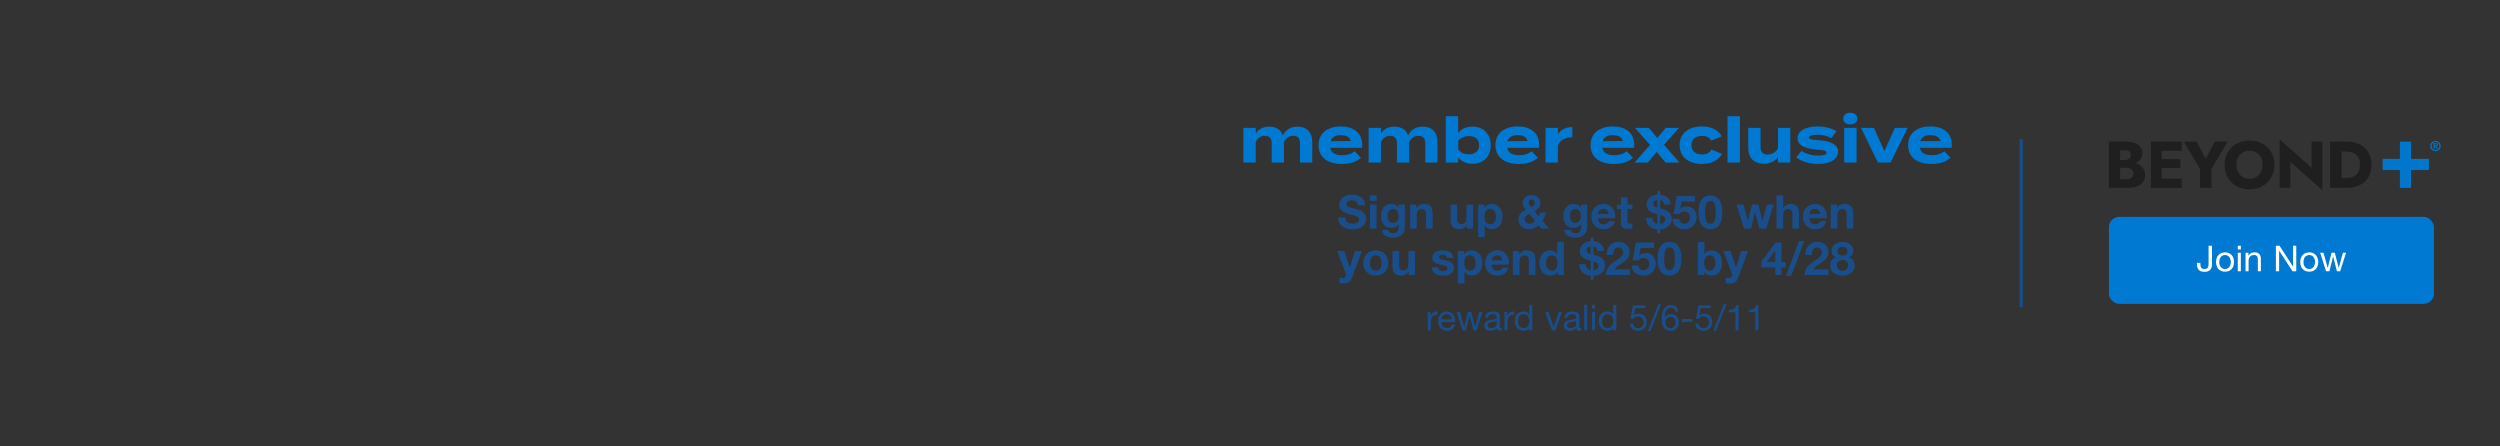<svg fill="none" height="250" viewBox="0 0 1400 250" width="1400" xmlns="http://www.w3.org/2000/svg"><rect x="0" y="0" width="1400" height="250" fill="#333333" stroke="none"/><rect fill="#0079d2" height="48.708" rx="5.73" width="182" x="1181" y="121.455"/><path d="m1238.71 148.346c0 .481-.08.956-.23 1.424-.13.468-.36.889-.7 1.264-.32.361-.75.655-1.3.882-.54.214-1.2.321-2.01.321-1.33 0-2.36-.348-3.09-1.043-.72-.709-1.08-1.745-1.08-3.109v-.882h1.91v.602c0 .414.03.795.1 1.143.06.347.18.648.34.902.17.254.41.455.7.602.31.134.7.2 1.16.2.87 0 1.47-.234 1.79-.701.33-.468.5-1.097.5-1.886v-10.469h1.91zm4.08-1.604c0 .628.08 1.19.24 1.684.17.482.41.889.7 1.224.29.321.64.568 1.02.742.4.174.83.26 1.27.26s.85-.086 1.24-.26c.4-.174.75-.421 1.04-.742.3-.335.52-.742.69-1.224.17-.494.26-1.056.26-1.684 0-.629-.09-1.184-.26-1.665-.17-.495-.39-.909-.69-1.244-.29-.334-.64-.588-1.04-.762-.39-.174-.8-.26-1.24-.26s-.87.086-1.27.26c-.38.174-.73.428-1.02.762-.29.335-.53.749-.7 1.244-.16.481-.24 1.036-.24 1.665zm-1.81 0c0-.763.11-1.471.32-2.126.22-.669.54-1.244.97-1.725.42-.495.95-.883 1.58-1.163.63-.281 1.35-.422 2.17-.422.83 0 1.55.141 2.16.422.63.28 1.16.668 1.59 1.163.43.481.75 1.056.96 1.725.21.655.32 1.363.32 2.126 0 .762-.11 1.47-.32 2.125-.21.656-.53 1.231-.96 1.725-.43.482-.96.863-1.59 1.144-.61.267-1.33.401-2.16.401-.82 0-1.54-.134-2.17-.401-.63-.281-1.16-.662-1.58-1.144-.43-.494-.75-1.069-.97-1.725-.21-.655-.32-1.363-.32-2.125zm13.89-7.06h-1.71v-2.086h1.71zm-1.71 1.865h1.71v10.369h-1.71zm4.35 0h1.6v1.645h.04c.71-1.257 1.83-1.886 3.37-1.886.68 0 1.25.094 1.71.281.45.187.82.448 1.1.782.28.335.47.736.58 1.204.12.454.18.962.18 1.524v6.819h-1.7v-7.02c0-.641-.19-1.15-.57-1.524-.37-.374-.88-.561-1.54-.561-.52 0-.98.08-1.36.24-.38.161-.69.388-.95.682-.25.294-.44.642-.58 1.043-.12.388-.18.816-.18 1.284v5.856h-1.7zm16.98-3.951h2.03l7.54 11.612h.04v-11.612h1.81v14.32h-2.09l-7.48-11.492h-.04v11.492h-1.81zm15.46 9.146c0 .628.08 1.19.24 1.684.18.482.41.889.7 1.224.3.321.64.568 1.03.742.4.174.82.26 1.26.26s.86-.086 1.24-.26c.4-.174.75-.421 1.05-.742.29-.335.52-.742.68-1.224.17-.494.26-1.056.26-1.684 0-.629-.09-1.184-.26-1.665-.16-.495-.39-.909-.68-1.244-.3-.334-.65-.588-1.05-.762-.38-.174-.8-.26-1.24-.26s-.86.086-1.26.26c-.39.174-.73.428-1.03.762-.29.335-.52.749-.7 1.244-.16.481-.24 1.036-.24 1.665zm-1.8 0c0-.763.1-1.471.32-2.126.21-.669.53-1.244.96-1.725.43-.495.96-.883 1.58-1.163.63-.281 1.35-.422 2.17-.422.83 0 1.55.141 2.17.422.62.28 1.15.668 1.58 1.163.43.481.75 1.056.96 1.725.22.655.32 1.363.32 2.126 0 .762-.1 1.47-.32 2.125-.21.656-.53 1.231-.96 1.725-.43.482-.96.863-1.58 1.144-.62.267-1.34.401-2.17.401-.82 0-1.54-.134-2.17-.401-.62-.281-1.15-.662-1.58-1.144-.43-.494-.75-1.069-.96-1.725-.22-.655-.32-1.363-.32-2.125zm22.34 5.174h-1.8l-2.11-8.243h-.04l-2.08 8.243h-1.85l-3.33-10.369h1.89l2.34 8.484h.04l2.09-8.484h1.86l2.17 8.484h.04l2.33-8.484h1.76z" fill="#fff"/><g fill="#1f1f1f"><path d="m1294.47 79.296h6.04v27.214l-17.94-15.884v14.588h-6v-27.214l17.9 15.884z"/><path clip-rule="evenodd" d="m1304.88 79.296h9.27c2.84 0 5.3.531 7.37 1.592 2.08 1.061 3.69 2.555 4.82 4.48 1.14 1.925 1.71 4.221 1.71 6.887 0 2.641-.57 4.937-1.71 6.887-1.13 1.925-2.74 3.418-4.82 4.48-2.07 1.061-4.53 1.592-7.37 1.592h-9.27zm6.45 20.364v-14.81h2.6c.98 0 1.94.123 2.85.37.94.247 1.75.654 2.45 1.222.71.568 1.28 1.333 1.7 2.296.42.938.63 2.111.63 3.518 0 1.407-.21 2.592-.63 3.554-.42.938-.99 1.691-1.7 2.259-.7.568-1.51.975-2.45 1.222-.91.247-1.87.37-2.85.37z" fill-rule="evenodd"/><path clip-rule="evenodd" d="m1246.79 86.775c-.69 1.654-1.04 3.481-1.04 5.48 0 1.999.34 3.838 1 5.517.7 1.679 1.66 3.135 2.89 4.369 1.26 1.234 2.75 2.197 4.45 2.888 1.71.666 3.59 1 5.64 1 2.02 0 3.89-.334 5.59-1 1.71-.691 3.18-1.654 4.41-2.888 1.26-1.234 2.23-2.691 2.9-4.369.69-1.679 1.03-3.518 1.03-5.517 0-1.999-.34-3.826-1.03-5.48-.7-1.654-1.67-3.086-2.93-4.295s-2.75-2.135-4.45-2.777c-1.68-.666-3.52-1-5.52-1-1.98 0-3.82.333-5.53 1-1.7.642-3.18 1.567-4.44 2.777s-2.25 2.641-2.97 4.295zm6.49 9.553c-.6-1.185-.89-2.542-.89-4.073s.29-2.876.89-4.036c.61-1.185 1.47-2.11 2.55-2.777 1.12-.666 2.41-1 3.9-1 1.5 0 2.8.333 3.89 1s1.93 1.592 2.52 2.777c.59 1.16.89 2.505.89 4.036s-.31 2.888-.93 4.073c-.59 1.16-1.44 2.073-2.56 2.74-1.08.666-2.36.999-3.81.999-1.49 0-2.78-.333-3.9-.999-1.08-.666-1.94-1.58-2.55-2.74z" fill-rule="evenodd"/><path d="m1240.29 79.296h7.19l-9.08 15.366v10.552h-6.38v-10.515l-9.08-15.403h7.19l5.08 9.738z"/><path d="m1221.74 100.067h-11.23v-5.961h10.49v-5.035h-10.49v-4.628h11.23v-5.147h-17.24v25.918h17.24z"/><path clip-rule="evenodd" d="m1198.53 89.367c-.65.791-1.5 1.433-2.55 1.924.74.258 1.43.591 2.07 1.002.96.592 1.73 1.358 2.3 2.296.59.913.89 2.024.89 3.332 0 1.728-.42 3.122-1.26 4.184-.82 1.061-1.98 1.851-3.49 2.369-1.5.494-3.28.741-5.33.741h-10.16v-25.918h9.53c1.8 0 3.38.247 4.74.741 1.38.469 2.47 1.197 3.26 2.185.82.963 1.23 2.184 1.23 3.666 0 1.358-.41 2.518-1.23 3.48zm-11.27 10.997v-6.406h3.19c.62 0 1.18.062 1.67.185.52.099.98.272 1.37.518.4.247.71.568.93.963s.33.864.33 1.407c0 .839-.2 1.506-.59 1.999-.37.469-.88.815-1.52 1.036-.64.198-1.37.297-2.19.297zm2.6-10.775h-2.6v-5.443h2.6c1.09 0 1.93.222 2.52.666s.89 1.111.89 1.999c0 .592-.14 1.098-.41 1.518-.27.395-.67.704-1.18.926-.5.222-1.1.333-1.82.333z" fill-rule="evenodd"/></g><path d="m1343.94 79.314h6.24v9.666h9.99v6.236h-9.99v9.978h-6.24v-9.978h-9.68v-6.236h9.68z" fill="#07c"/><path d="m1363.36 81.515h.57c.18 0 .33-.025.45-.076.12-.051.18-.173.18-.367 0-.087-.02-.155-.06-.206-.05-.051-.1-.089-.16-.115-.07-.031-.14-.051-.22-.061s-.15-.015-.22-.015h-.54zm-.63-1.338h1.21c.4 0 .71.071.92.214.22.143.33.387.33.734 0 .148-.02.275-.07.382-.04.102-.1.186-.17.252-.08.066-.17.117-.27.153s-.21.059-.33.069l.86 1.399h-.67l-.78-1.368h-.4v1.368h-.63zm-1.02 1.605c0 .326.06.627.17.902.11.275.27.515.46.719.19.199.42.354.68.466.27.112.55.168.85.168.29 0 .57-.056.83-.168.27-.112.5-.268.69-.466.19-.204.35-.443.46-.719.12-.275.17-.576.17-.902 0-.326-.05-.624-.17-.894-.11-.275-.27-.512-.46-.711s-.42-.354-.69-.466c-.26-.112-.54-.168-.83-.168-.3 0-.58.056-.85.168-.26.112-.49.268-.68.466s-.35.436-.46.711c-.11.27-.17.568-.17.894zm-.78 0c0-.433.08-.826.24-1.177.16-.352.38-.65.65-.894.27-.25.58-.441.93-.573.36-.138.73-.206 1.12-.206s.76.069 1.11.206c.35.133.67.324.94.573.27.245.48.543.64.894.16.352.24.744.24 1.177 0 .438-.08.833-.24 1.185s-.37.652-.64.902-.59.441-.94.573-.72.199-1.11.199-.76-.066-1.12-.199c-.35-.133-.66-.324-.93-.573s-.49-.55-.65-.902-.24-.747-.24-1.185z" fill="#07c"/><path d="m1131.9 78v94" stroke="#1a4e8a" stroke-width="1.8"/><path d="m753.367 121.838c0 .624.113 1.153.338 1.586s.52.789.884 1.066c.381.26.823.459 1.326.598.503.121 1.023.182 1.56.182.364 0 .754-.026 1.17-.078.416-.069.806-.191 1.17-.364s.667-.407.91-.702c.243-.312.364-.702.364-1.17 0-.503-.165-.91-.494-1.222-.312-.312-.728-.572-1.248-.78s-1.109-.39-1.768-.546-1.326-.329-2.002-.52c-.693-.173-1.369-.381-2.028-.624-.659-.26-1.248-.589-1.768-.988s-.945-.893-1.274-1.482c-.312-.607-.468-1.335-.468-2.184 0-.953.199-1.777.598-2.47.416-.711.953-1.3 1.612-1.768s1.404-.815 2.236-1.04 1.664-.338 2.496-.338c.971 0 1.898.113 2.782.338.901.208 1.699.555 2.392 1.04s1.239 1.109 1.638 1.872c.416.745.624 1.655.624 2.73h-3.952c-.035-.555-.156-1.014-.364-1.378-.191-.364-.451-.65-.78-.858s-.711-.355-1.144-.442c-.416-.087-.875-.13-1.378-.13-.329 0-.659.035-.988.104s-.633.191-.91.364c-.26.173-.477.39-.65.65s-.26.589-.26.988c0 .364.069.659.208.884s.407.433.806.624c.416.191.979.381 1.69.572.728.191 1.673.433 2.834.728.347.069.823.199 1.43.39.624.173 1.239.459 1.846.858s1.127.936 1.56 1.612c.451.659.676 1.508.676 2.548 0 .849-.165 1.638-.494 2.366s-.823 1.361-1.482 1.898c-.641.52-1.447.927-2.418 1.222-.953.295-2.063.442-3.328.442-1.023 0-2.019-.13-2.99-.39-.953-.243-1.803-.633-2.548-1.17-.728-.537-1.309-1.222-1.742-2.054s-.641-1.82-.624-2.964zm17.509-9.36h-3.692v-3.042h3.692zm-3.692 2.08h3.692v13.442h-3.692zm12.865 10.27c.52 0 .979-.104 1.378-.312s.728-.485.988-.832.451-.737.572-1.17c.139-.451.208-.919.208-1.404 0-.555-.052-1.075-.156-1.56-.104-.503-.277-.945-.52-1.326s-.563-.685-.962-.91-.901-.338-1.508-.338c-.52 0-.971.104-1.352.312-.364.208-.676.494-.936.858-.243.347-.425.754-.546 1.222-.104.451-.156.927-.156 1.43 0 .485.043.971.13 1.456.104.468.269.893.494 1.274.243.381.555.693.936.936s.858.364 1.43.364zm6.656 2.314c0 .537-.078 1.153-.234 1.846-.139.693-.451 1.335-.936 1.924-.485.607-1.187 1.118-2.106 1.534s-2.149.624-3.692.624c-.659 0-1.335-.087-2.028-.26-.676-.156-1.3-.407-1.872-.754-.555-.347-1.023-.797-1.404-1.352-.364-.537-.572-1.187-.624-1.95h3.666c.173.693.511 1.17 1.014 1.43.503.277 1.083.416 1.742.416 1.04 0 1.794-.312 2.262-.936.485-.624.719-1.413.702-2.366v-1.768h-.052c-.399.711-.971 1.239-1.716 1.586-.728.329-1.499.494-2.314.494-1.005 0-1.872-.173-2.6-.52-.728-.364-1.326-.849-1.794-1.456-.468-.624-.815-1.343-1.04-2.158-.208-.832-.312-1.707-.312-2.626 0-.867.121-1.699.364-2.496.26-.815.633-1.525 1.118-2.132.485-.624 1.083-1.118 1.794-1.482.728-.364 1.56-.546 2.496-.546.884 0 1.655.165 2.314.494.676.329 1.239.884 1.69 1.664h.052v-1.794h3.51zm2.972-12.584h3.51v1.872h.078c.468-.78 1.075-1.343 1.82-1.69.746-.364 1.508-.546 2.288-.546.988 0 1.794.139 2.418.416.642.26 1.144.633 1.508 1.118.364.468.616 1.049.754 1.742.156.676.234 1.43.234 2.262v8.268h-3.692v-7.592c0-1.109-.173-1.933-.52-2.47-.346-.555-.962-.832-1.846-.832-1.005 0-1.733.303-2.184.91-.45.589-.676 1.569-.676 2.938v7.046h-3.692zm35.259 13.442h-3.51v-1.872h-.078c-.468.78-1.075 1.343-1.82 1.69s-1.508.52-2.288.52c-.988 0-1.803-.13-2.444-.39-.624-.26-1.118-.624-1.482-1.092-.364-.485-.624-1.066-.78-1.742-.139-.693-.208-1.456-.208-2.288v-8.268h3.692v7.592c0 1.109.173 1.941.52 2.496.347.537.962.806 1.846.806 1.005 0 1.733-.295 2.184-.884.451-.607.676-1.595.676-2.964v-7.046h3.692zm9.588-2.418c.607 0 1.109-.121 1.508-.364.416-.243.745-.555.988-.936.26-.399.442-.858.546-1.378s.156-1.049.156-1.586-.061-1.066-.182-1.586c-.104-.52-.286-.979-.546-1.378-.26-.416-.598-.745-1.014-.988-.399-.26-.893-.39-1.482-.39-.607 0-1.118.13-1.534.39-.399.243-.728.563-.988.962-.243.399-.416.858-.52 1.378s-.156 1.057-.156 1.612c0 .537.052 1.066.156 1.586.121.52.303.979.546 1.378.26.381.598.693 1.014.936s.919.364 1.508.364zm-6.786-11.024h3.51v1.716h.052c.451-.728 1.023-1.257 1.716-1.586s1.456-.494 2.288-.494c1.057 0 1.967.199 2.73.598s1.395.927 1.898 1.586.875 1.43 1.118 2.314c.243.867.364 1.777.364 2.73 0 .901-.121 1.768-.364 2.6s-.615 1.569-1.118 2.21c-.485.641-1.101 1.153-1.846 1.534-.728.381-1.586.572-2.574.572-.832 0-1.603-.165-2.314-.494-.693-.347-1.265-.849-1.716-1.508h-.052v6.37h-3.692zm33.791 11.596c-.745.728-1.543 1.274-2.392 1.638-.832.364-1.777.546-2.834.546-.832 0-1.621-.121-2.366-.364-.728-.243-1.361-.598-1.898-1.066-.537-.485-.962-1.066-1.274-1.742-.312-.693-.468-1.482-.468-2.366 0-.659.113-1.257.338-1.794.225-.555.529-1.049.91-1.482.399-.451.849-.849 1.352-1.196s1.023-.65 1.56-.91c-.503-.607-.927-1.213-1.274-1.82-.329-.607-.494-1.317-.494-2.132 0-.641.13-1.222.39-1.742.277-.52.641-.962 1.092-1.326.451-.381.962-.667 1.534-.858.589-.208 1.196-.312 1.82-.312.711 0 1.369.095 1.976.286.624.191 1.161.477 1.612.858.468.364.832.823 1.092 1.378.277.555.416 1.196.416 1.924 0 1.092-.321 2.011-.962 2.756-.624.745-1.404 1.369-2.34 1.872l2.392 2.938c.191-.347.338-.702.442-1.066.104-.381.182-.763.234-1.144h3.198c-.087.832-.277 1.638-.572 2.418s-.702 1.499-1.222 2.158l3.77 4.394h-4.524zm-5.122-6.344c-.329.139-.65.303-.962.494s-.589.416-.832.676-.442.546-.598.858c-.139.312-.208.659-.208 1.04 0 .329.069.65.208.962.156.295.355.555.598.78.243.208.52.381.832.52.329.121.667.182 1.014.182.659 0 1.231-.147 1.716-.442.503-.312.971-.711 1.404-1.196zm2.99-6.344c0-.485-.173-.901-.52-1.248-.329-.347-.719-.52-1.17-.52s-.841.156-1.17.468c-.329.295-.494.685-.494 1.17 0 .589.156 1.092.468 1.508s.641.841.988 1.274c.52-.329.962-.685 1.326-1.066.381-.381.572-.91.572-1.586zm22.773 11.362c.52 0 .979-.104 1.378-.312s.728-.485.988-.832.451-.737.572-1.17c.139-.451.208-.919.208-1.404 0-.555-.052-1.075-.156-1.56-.104-.503-.277-.945-.52-1.326s-.563-.685-.962-.91-.901-.338-1.508-.338c-.52 0-.971.104-1.352.312-.364.208-.676.494-.936.858-.243.347-.425.754-.546 1.222-.104.451-.156.927-.156 1.43 0 .485.043.971.13 1.456.104.468.269.893.494 1.274.243.381.555.693.936.936s.858.364 1.43.364zm6.656 2.314c0 .537-.078 1.153-.234 1.846-.139.693-.451 1.335-.936 1.924-.485.607-1.187 1.118-2.106 1.534s-2.149.624-3.692.624c-.659 0-1.335-.087-2.028-.26-.676-.156-1.3-.407-1.872-.754-.555-.347-1.023-.797-1.404-1.352-.364-.537-.572-1.187-.624-1.95h3.666c.173.693.511 1.17 1.014 1.43.503.277 1.083.416 1.742.416 1.04 0 1.794-.312 2.262-.936.485-.624.719-1.413.702-2.366v-1.768h-.052c-.399.711-.971 1.239-1.716 1.586-.728.329-1.499.494-2.314.494-1.005 0-1.872-.173-2.6-.52-.728-.364-1.326-.849-1.794-1.456-.468-.624-.815-1.343-1.04-2.158-.208-.832-.312-1.707-.312-2.626 0-.867.121-1.699.364-2.496.26-.815.633-1.525 1.118-2.132.485-.624 1.083-1.118 1.794-1.482.728-.364 1.56-.546 2.496-.546.884 0 1.655.165 2.314.494.676.329 1.239.884 1.69 1.664h.052v-1.794h3.51zm12.021-7.306c-.174-.936-.486-1.647-.936-2.132-.434-.485-1.101-.728-2.002-.728-.59 0-1.084.104-1.482.312-.382.191-.694.433-.936.728-.226.295-.39.607-.494.936-.087.329-.139.624-.156.884zm-6.006 2.34c.052 1.196.355 2.063.91 2.6.554.537 1.352.806 2.392.806.745 0 1.386-.182 1.924-.546.537-.381.866-.78.988-1.196h3.25c-.52 1.612-1.318 2.765-2.392 3.458-1.075.693-2.375 1.04-3.9 1.04-1.058 0-2.011-.165-2.86-.494-.85-.347-1.569-.832-2.158-1.456-.59-.624-1.049-1.369-1.378-2.236-.312-.867-.468-1.82-.468-2.86 0-1.005.164-1.941.494-2.808.329-.867.797-1.612 1.404-2.236.606-.641 1.326-1.144 2.158-1.508.849-.364 1.785-.546 2.808-.546 1.144 0 2.14.225 2.99.676.849.433 1.542 1.023 2.08 1.768.554.745.953 1.595 1.196 2.548.242.953.329 1.95.26 2.99zm16.567-7.618h2.704v2.47h-2.704v6.656c0 .624.104 1.04.312 1.248s.624.312 1.248.312c.208 0 .408-.009.598-.026.191-.017.373-.043.546-.078v2.86c-.312.052-.658.087-1.04.104-.381.017-.754.026-1.118.026-.572 0-1.118-.043-1.638-.13-.502-.069-.953-.217-1.352-.442-.381-.225-.684-.546-.91-.962-.225-.416-.338-.962-.338-1.638v-7.93h-2.236v-2.47h2.236v-4.03h3.692zm13.959 7.41c-.017.988.243 1.768.78 2.34.538.572 1.205.936 2.002 1.092v-5.434c-.086-.035-.208-.069-.364-.104-.138-.052-.294-.095-.468-.13-.641-.173-1.274-.373-1.898-.598-.624-.243-1.187-.555-1.69-.936-.485-.399-.875-.884-1.17-1.456-.294-.589-.442-1.317-.442-2.184 0-.884.165-1.664.494-2.34.347-.676.798-1.239 1.352-1.69.555-.468 1.196-.823 1.924-1.066.728-.26 1.482-.416 2.262-.468v-2.002h1.534v2.002c.78.087 1.508.26 2.184.52.694.243 1.3.589 1.82 1.04.52.433.945.979 1.274 1.638.33.659.52 1.439.572 2.34h-3.692c-.017-.693-.234-1.283-.65-1.768s-.918-.728-1.508-.728v4.602c.208.052.416.104.624.156.226.052.46.113.702.182 1.283.347 2.271.78 2.964 1.3.694.503 1.205 1.031 1.534 1.586.33.555.52 1.109.572 1.664.07.555.104 1.049.104 1.482 0 .381-.095.867-.286 1.456-.19.572-.537 1.135-1.04 1.69-.485.555-1.144 1.049-1.976 1.482s-1.898.693-3.198.78v2.21h-1.534v-2.21c-1.941-.139-3.458-.737-4.55-1.794s-1.724-2.609-1.898-4.654zm4.316 3.432c.312-.035.633-.104.962-.208.347-.121.65-.286.91-.494.278-.208.503-.459.676-.754.174-.312.26-.676.26-1.092 0-.676-.216-1.179-.65-1.508-.416-.347-1.135-.659-2.158-.936zm-1.534-13.364c-.294 0-.58.043-.858.13-.277.087-.528.225-.754.416-.225.173-.407.399-.546.676-.121.26-.182.572-.182.936 0 .572.182 1.014.546 1.326s.962.563 1.794.754zm20.999.806h-7.514l-.728 4.134.052.052c.503-.503 1.04-.858 1.612-1.066.572-.225 1.222-.338 1.95-.338.902 0 1.699.165 2.392.494.694.329 1.274.771 1.742 1.326.486.555.85 1.213 1.092 1.976.26.745.39 1.543.39 2.392 0 .936-.182 1.811-.546 2.626-.364.797-.858 1.491-1.482 2.08-.606.589-1.317 1.049-2.132 1.378-.814.312-1.681.459-2.6.442-.884 0-1.733-.113-2.548-.338-.797-.243-1.508-.607-2.132-1.092s-1.126-1.083-1.508-1.794c-.364-.728-.554-1.569-.572-2.522h3.692c.087.832.399 1.499.936 2.002.538.485 1.222.728 2.054.728.486 0 .919-.095 1.3-.286.399-.208.728-.468.988-.78.278-.329.486-.702.624-1.118.156-.433.234-.875.234-1.326 0-.468-.069-.91-.208-1.326-.138-.416-.346-.78-.624-1.092-.277-.312-.606-.555-.988-.728-.381-.173-.823-.26-1.326-.26-.658 0-1.196.121-1.612.364-.416.225-.806.589-1.17 1.092h-3.328l1.794-10.062h10.166zm5.686 5.98c0 .52.017 1.153.052 1.898.034.728.138 1.439.312 2.132.19.676.485 1.257.884 1.742.398.485.97.728 1.716.728.762 0 1.343-.243 1.742-.728.416-.485.71-1.066.884-1.742.19-.693.303-1.404.338-2.132.034-.745.052-1.378.052-1.898 0-.312-.009-.685-.026-1.118 0-.451-.035-.91-.104-1.378-.052-.468-.139-.927-.26-1.378-.104-.468-.269-.884-.494-1.248-.226-.364-.512-.659-.858-.884-.347-.225-.772-.338-1.274-.338-.503 0-.928.113-1.274.338-.33.225-.607.52-.832.884-.208.364-.373.78-.494 1.248-.122.451-.208.91-.26 1.378s-.087.927-.104 1.378zm-3.692 0c0-1.768.173-3.25.52-4.446.364-1.213.849-2.184 1.456-2.912.606-.728 1.308-1.248 2.106-1.56.814-.312 1.672-.468 2.574-.468.918 0 1.776.156 2.574.468.814.312 1.525.832 2.132 1.56.624.728 1.109 1.699 1.456 2.912.364 1.196.546 2.678.546 4.446 0 1.82-.182 3.345-.546 4.576-.347 1.213-.832 2.184-1.456 2.912-.607.728-1.318 1.248-2.132 1.56-.798.312-1.656.468-2.574.468-.902 0-1.76-.156-2.574-.468-.798-.312-1.5-.832-2.106-1.56-.607-.728-1.092-1.699-1.456-2.912-.347-1.231-.52-2.756-.52-4.576zm37.907 9.178h-3.796l-2.392-9.022h-.052l-2.288 9.022h-3.822l-4.264-13.442h3.9l2.47 9.126h.052l2.236-9.126h3.588l2.288 9.1h.052l2.47-9.1h3.796zm5.81-18.564h3.692v6.994h.078c.468-.78 1.066-1.343 1.791-1.69.73-.364 1.44-.546 2.14-.546.98 0 1.79.139 2.41.416.64.26 1.15.633 1.51 1.118.37.468.62 1.049.76 1.742.15.676.23 1.43.23 2.262v8.268h-3.69v-7.592c0-1.109-.18-1.933-.52-2.47-.35-.555-.96-.832-1.85-.832-1 0-1.732.303-2.183.91-.451.589-.676 1.569-.676 2.938v7.046h-3.692zm24.461 10.4c-.17-.936-.49-1.647-.94-2.132-.43-.485-1.1-.728-2-.728-.59 0-1.08.104-1.48.312-.38.191-.69.433-.94.728-.22.295-.39.607-.49.936-.09.329-.14.624-.16.884zm-6.01 2.34c.06 1.196.36 2.063.91 2.6.56.537 1.36.806 2.4.806.74 0 1.38-.182 1.92-.546.54-.381.87-.78.99-1.196h3.25c-.52 1.612-1.32 2.765-2.39 3.458-1.08.693-2.38 1.04-3.9 1.04-1.06 0-2.02-.165-2.86-.494-.85-.347-1.57-.832-2.16-1.456s-1.05-1.369-1.38-2.236c-.31-.867-.47-1.82-.47-2.86 0-1.005.17-1.941.5-2.808.32-.867.79-1.612 1.4-2.236.61-.641 1.33-1.144 2.16-1.508.85-.364 1.78-.546 2.81-.546 1.14 0 2.14.225 2.99.676.84.433 1.54 1.023 2.08 1.768.55.745.95 1.595 1.19 2.548s.33 1.95.26 2.99zm11.89-7.618h3.51v1.872h.08c.47-.78 1.07-1.343 1.82-1.69.74-.364 1.51-.546 2.29-.546.98 0 1.79.139 2.41.416.65.26 1.15.633 1.51 1.118.37.468.62 1.049.76 1.742.15.676.23 1.43.23 2.262v8.268h-3.69v-7.592c0-1.109-.17-1.933-.52-2.47-.35-.555-.96-.832-1.85-.832-1 0-1.73.303-2.18.91-.45.589-.68 1.569-.68 2.938v7.046h-3.69zm-268.159 41.106c-.399 1.092-.953 1.872-1.664 2.34s-1.699.702-2.964.702c-.381 0-.763-.017-1.144-.052-.364-.017-.737-.043-1.118-.078v-3.042c.347.035.702.069 1.066.104s.728.043 1.092.026c.485-.052.841-.243 1.066-.572.243-.329.364-.693.364-1.092 0-.295-.052-.572-.156-.832l-4.706-12.61h3.926l3.042 9.204h.052l2.938-9.204h3.822zm10.128-8.372c0 .537.052 1.066.156 1.586.104.503.278.962.52 1.378.26.399.598.719 1.014.962s.936.364 1.56.364 1.144-.121 1.56-.364c.434-.243.772-.563 1.014-.962.26-.416.442-.875.546-1.378.104-.52.156-1.049.156-1.586s-.052-1.066-.156-1.586-.286-.979-.546-1.378c-.242-.399-.58-.719-1.014-.962-.416-.26-.936-.39-1.56-.39s-1.144.13-1.56.39c-.416.243-.754.563-1.014.962-.242.399-.416.858-.52 1.378s-.156 1.049-.156 1.586zm-3.692 0c0-1.075.165-2.045.494-2.912.33-.884.798-1.629 1.404-2.236.607-.624 1.335-1.101 2.184-1.43.85-.347 1.803-.52 2.86-.52 1.058 0 2.011.173 2.86.52.867.329 1.604.806 2.21 1.43.607.607 1.075 1.352 1.404 2.236.33.867.494 1.837.494 2.912s-.164 2.045-.494 2.912c-.329.867-.797 1.612-1.404 2.236-.606.607-1.343 1.075-2.21 1.404-.849.329-1.802.494-2.86.494-1.057 0-2.01-.165-2.86-.494-.849-.329-1.577-.797-2.184-1.404-.606-.624-1.074-1.369-1.404-2.236-.329-.867-.494-1.837-.494-2.912zm28.921 6.708h-3.51v-1.872h-.078c-.468.78-1.075 1.343-1.82 1.69-.746.347-1.508.52-2.288.52-.988 0-1.803-.13-2.444-.39-.624-.26-1.118-.624-1.482-1.092-.364-.485-.624-1.066-.78-1.742-.139-.693-.208-1.456-.208-2.288v-8.268h3.692v7.592c0 1.109.173 1.941.52 2.496.346.537.962.806 1.846.806 1.005 0 1.733-.295 2.184-.884.45-.607.676-1.595.676-2.964v-7.046h3.692zm12.898-4.368c0 .399.078.745.234 1.04.174.277.39.511.65.702.26.173.555.303.884.39.347.087.702.13 1.066.13.26 0 .529-.026.806-.078.295-.069.555-.165.78-.286.243-.139.442-.312.598-.52.156-.225.234-.503.234-.832 0-.555-.372-.971-1.118-1.248-.728-.277-1.75-.555-3.068-.832-.537-.121-1.066-.26-1.586-.416-.502-.173-.953-.39-1.352-.65-.398-.277-.719-.615-.962-1.014-.242-.416-.364-.919-.364-1.508 0-.867.165-1.577.494-2.132.347-.555.798-.988 1.352-1.3.555-.329 1.179-.555 1.872-.676.694-.139 1.404-.208 2.132-.208s1.43.069 2.106.208c.694.139 1.309.373 1.846.702.538.329.98.771 1.326 1.326.364.537.581 1.222.65 2.054h-3.51c-.052-.711-.32-1.187-.806-1.43-.485-.26-1.057-.39-1.716-.39-.208 0-.433.017-.676.052-.242.017-.468.069-.676.156-.19.087-.355.217-.494.39-.138.156-.208.373-.208.65 0 .329.122.598.364.806.243.208.555.381.936.52.399.121.85.234 1.352.338.503.104 1.014.217 1.534.338.538.121 1.058.269 1.56.442.52.173.98.407 1.378.702.399.277.72.633.962 1.066.243.416.364.936.364 1.56 0 .884-.182 1.629-.546 2.236-.346.589-.806 1.066-1.378 1.43s-1.23.615-1.976.754c-.728.156-1.473.234-2.236.234-.78 0-1.542-.078-2.288-.234-.745-.156-1.412-.416-2.002-.78-.572-.364-1.048-.841-1.43-1.43-.364-.607-.563-1.361-.598-2.262zm17.891 1.95c.607 0 1.109-.121 1.508-.364.416-.243.745-.555.988-.936.26-.399.442-.858.546-1.378s.156-1.049.156-1.586-.061-1.066-.182-1.586c-.104-.52-.286-.979-.546-1.378-.26-.416-.598-.745-1.014-.988-.399-.26-.893-.39-1.482-.39-.607 0-1.118.13-1.534.39-.399.243-.728.563-.988.962-.243.399-.416.858-.52 1.378s-.156 1.057-.156 1.612c0 .537.052 1.066.156 1.586.121.52.303.979.546 1.378.26.381.598.693 1.014.936s.919.364 1.508.364zm-6.786-11.024h3.51v1.716h.052c.451-.728 1.023-1.257 1.716-1.586s1.456-.494 2.288-.494c1.057 0 1.967.199 2.73.598s1.395.927 1.898 1.586.875 1.43 1.118 2.314c.243.867.364 1.777.364 2.73 0 .901-.121 1.768-.364 2.6s-.615 1.569-1.118 2.21c-.485.641-1.101 1.153-1.846 1.534-.728.381-1.586.572-2.574.572-.832 0-1.603-.165-2.314-.494-.693-.347-1.265-.849-1.716-1.508h-.052v6.37h-3.692zm24.943 5.278c-.174-.936-.486-1.647-.936-2.132-.434-.485-1.101-.728-2.002-.728-.59 0-1.084.104-1.482.312-.382.191-.694.433-.936.728-.226.295-.39.607-.494.936-.087.329-.139.624-.156.884zm-6.006 2.34c.052 1.196.355 2.063.91 2.6.554.537 1.352.806 2.392.806.745 0 1.386-.182 1.924-.546.537-.381.866-.78.988-1.196h3.25c-.52 1.612-1.318 2.765-2.392 3.458-1.075.693-2.375 1.04-3.9 1.04-1.058 0-2.011-.165-2.86-.494-.85-.347-1.569-.832-2.158-1.456-.59-.624-1.049-1.369-1.378-2.236-.312-.867-.468-1.82-.468-2.86 0-1.005.164-1.941.494-2.808.329-.867.797-1.612 1.404-2.236.606-.641 1.326-1.144 2.158-1.508.849-.364 1.785-.546 2.808-.546 1.144 0 2.14.225 2.99.676.849.433 1.542 1.023 2.08 1.768.554.745.953 1.595 1.196 2.548.242.953.329 1.95.26 2.99zm11.887-7.618h3.51v1.872h.078c.468-.78 1.075-1.343 1.82-1.69.746-.364 1.508-.546 2.288-.546.988 0 1.794.139 2.418.416.642.26 1.144.633 1.508 1.118.364.468.616 1.049.754 1.742.156.676.234 1.43.234 2.262v8.268h-3.692v-7.592c0-1.109-.173-1.933-.52-2.47-.346-.555-.962-.832-1.846-.832-1.005 0-1.733.303-2.184.91-.45.589-.676 1.569-.676 2.938v7.046h-3.692zm24.954 6.682c0-.555-.052-1.083-.156-1.586-.104-.52-.286-.971-.546-1.352-.242-.399-.563-.719-.962-.962-.398-.243-.901-.364-1.508-.364-.606 0-1.118.121-1.534.364s-.754.563-1.014.962c-.242.399-.424.858-.546 1.378-.104.503-.156 1.031-.156 1.586 0 .52.061 1.04.182 1.56.122.52.312.988.572 1.404.278.399.616.728 1.014.988.416.243.91.364 1.482.364.607 0 1.11-.121 1.508-.364.416-.243.746-.563.988-.962.243-.416.416-.884.52-1.404s.156-1.057.156-1.612zm.052 5.044h-.052c-.433.728-1.005 1.257-1.716 1.586-.693.312-1.482.468-2.366.468-1.005 0-1.889-.191-2.652-.572-.762-.399-1.395-.927-1.898-1.586-.485-.676-.858-1.447-1.118-2.314-.242-.867-.364-1.768-.364-2.704 0-.901.122-1.768.364-2.6.26-.849.633-1.595 1.118-2.236.503-.641 1.127-1.153 1.872-1.534.746-.399 1.612-.598 2.6-.598.798 0 1.552.173 2.262.52.728.329 1.3.823 1.716 1.482h.052v-6.76h3.692v18.564h-3.51zm15.799-4.316c-.017.988.243 1.768.78 2.34.538.572 1.205.936 2.002 1.092v-5.434c-.086-.035-.208-.069-.364-.104-.138-.052-.294-.095-.468-.13-.641-.173-1.274-.373-1.898-.598-.624-.243-1.187-.555-1.69-.936-.485-.399-.875-.884-1.17-1.456-.294-.589-.442-1.317-.442-2.184 0-.884.165-1.664.494-2.34.347-.676.798-1.239 1.352-1.69.555-.468 1.196-.823 1.924-1.066.728-.26 1.482-.416 2.262-.468v-2.002h1.534v2.002c.78.087 1.508.26 2.184.52.694.243 1.3.589 1.82 1.04.52.433.945.979 1.274 1.638.33.659.52 1.439.572 2.34h-3.692c-.017-.693-.234-1.283-.65-1.768s-.918-.728-1.508-.728v4.602l.624.156c.226.052.46.113.702.182 1.283.347 2.271.78 2.964 1.3.694.503 1.205 1.031 1.534 1.586.33.555.52 1.109.572 1.664.07.555.104 1.049.104 1.482 0 .381-.095.867-.286 1.456-.19.572-.537 1.135-1.04 1.69-.485.555-1.144 1.049-1.976 1.482s-1.898.693-3.198.78v2.21h-1.534v-2.21c-1.941-.139-3.458-.737-4.55-1.794s-1.724-2.609-1.898-4.654zm4.316 3.432c.312-.035.633-.104.962-.208.347-.121.65-.286.91-.494.278-.208.503-.459.676-.754.174-.312.26-.676.26-1.092 0-.676-.216-1.179-.65-1.508-.416-.347-1.135-.659-2.158-.936zm-1.534-13.364c-.294 0-.58.043-.858.13-.277.087-.528.225-.754.416-.225.173-.407.399-.546.676-.121.26-.182.572-.182.936 0 .572.182 1.014.546 1.326s.962.563 1.794.754zm8.962 4.758c-.035-1.04.086-2.002.364-2.886.277-.901.693-1.681 1.248-2.34.554-.676 1.248-1.196 2.08-1.56.849-.381 1.82-.572 2.912-.572.832 0 1.62.13 2.366.39.762.26 1.43.633 2.002 1.118s1.022 1.083 1.352 1.794c.346.711.52 1.508.52 2.392 0 .919-.148 1.707-.442 2.366-.295.659-.685 1.248-1.17 1.768-.486.503-1.04.962-1.664 1.378-.607.416-1.222.832-1.846 1.248-.624.399-1.231.832-1.82 1.3-.59.468-1.11 1.014-1.56 1.638h8.606v3.172h-13.364c0-1.057.147-1.976.442-2.756.312-.78.728-1.473 1.248-2.08.52-.624 1.126-1.196 1.82-1.716.71-.52 1.456-1.049 2.236-1.586.398-.277.823-.555 1.274-.832.45-.295.858-.615 1.222-.962.381-.347.693-.737.936-1.17.26-.433.39-.927.39-1.482 0-.884-.26-1.569-.78-2.054-.503-.503-1.153-.754-1.95-.754-.538 0-.997.13-1.378.39-.364.243-.659.572-.884.988-.226.399-.39.849-.494 1.352-.087.485-.13.971-.13 1.456zm26.485-3.952h-7.514l-.728 4.134.052.052c.502-.503 1.04-.858 1.612-1.066.572-.225 1.222-.338 1.95-.338.901 0 1.698.165 2.392.494.693.329 1.274.771 1.742 1.326.485.555.849 1.213 1.092 1.976.26.745.39 1.543.39 2.392 0 .936-.182 1.811-.546 2.626-.364.797-.858 1.491-1.482 2.08-.607.589-1.318 1.049-2.132 1.378-.815.312-1.682.459-2.6.442-.884 0-1.734-.113-2.548-.338-.798-.243-1.508-.607-2.132-1.092s-1.127-1.083-1.508-1.794c-.364-.728-.555-1.569-.572-2.522h3.692c.086.832.398 1.499.936 2.002.537.485 1.222.728 2.054.728.485 0 .918-.095 1.3-.286.398-.208.728-.468.988-.78.277-.329.485-.702.624-1.118.156-.433.234-.875.234-1.326 0-.468-.07-.91-.208-1.326-.139-.416-.347-.78-.624-1.092-.278-.312-.607-.555-.988-.728-.382-.173-.824-.26-1.326-.26-.659 0-1.196.121-1.612.364-.416.225-.806.589-1.17 1.092h-3.328l1.794-10.062h10.166zm5.685 5.98c0 .52.017 1.153.052 1.898.035.728.139 1.439.312 2.132.191.676.485 1.257.884 1.742s.971.728 1.716.728c.763 0 1.343-.243 1.742-.728.416-.485.711-1.066.884-1.742.191-.693.303-1.404.338-2.132.035-.745.052-1.378.052-1.898 0-.312-.009-.685-.026-1.118 0-.451-.035-.91-.104-1.378-.052-.468-.139-.927-.26-1.378-.104-.468-.269-.884-.494-1.248s-.511-.659-.858-.884-.771-.338-1.274-.338-.927.113-1.274.338c-.329.225-.607.52-.832.884-.208.364-.373.78-.494 1.248-.121.451-.208.91-.26 1.378s-.087.927-.104 1.378zm-3.692 0c0-1.768.173-3.25.52-4.446.364-1.213.849-2.184 1.456-2.912s1.309-1.248 2.106-1.56c.815-.312 1.673-.468 2.574-.468.919 0 1.777.156 2.574.468.815.312 1.525.832 2.132 1.56.624.728 1.109 1.699 1.456 2.912.364 1.196.546 2.678.546 4.446 0 1.82-.182 3.345-.546 4.576-.347 1.213-.832 2.184-1.456 2.912-.607.728-1.317 1.248-2.132 1.56-.797.312-1.655.468-2.574.468-.901 0-1.759-.156-2.574-.468-.797-.312-1.499-.832-2.106-1.56s-1.092-1.699-1.456-2.912c-.347-1.231-.52-2.756-.52-4.576zm32.396 2.47c0-.572-.061-1.118-.182-1.638-.122-.52-.312-.979-.572-1.378s-.59-.711-.988-.936c-.382-.243-.85-.364-1.404-.364-.538 0-1.006.121-1.404.364-.399.225-.728.537-.988.936s-.451.858-.572 1.378c-.122.52-.182 1.066-.182 1.638 0 .555.06 1.092.182 1.612.121.52.312.979.572 1.378s.589.719.988.962c.398.225.866.338 1.404.338.554 0 1.022-.113 1.404-.338.398-.243.728-.563.988-.962s.45-.858.572-1.378c.121-.52.182-1.057.182-1.612zm-9.854-11.856h3.692v6.76h.052c.45-.693 1.057-1.196 1.82-1.508.78-.329 1.586-.494 2.418-.494.676 0 1.343.139 2.002.416.658.277 1.248.702 1.768 1.274.537.572.97 1.309 1.3 2.21.329.884.494 1.941.494 3.172s-.165 2.297-.494 3.198c-.33.884-.763 1.612-1.3 2.184-.52.572-1.11.997-1.768 1.274-.659.277-1.326.416-2.002.416-.988 0-1.872-.156-2.652-.468s-1.37-.841-1.768-1.586h-.052v1.716h-3.51zm22.524 20.228c-.398 1.092-.953 1.872-1.664 2.34-.71.468-1.698.702-2.964.702-.381 0-.762-.017-1.144-.052-.364-.017-.736-.043-1.118-.078v-3.042c.347.035.702.069 1.066.104s.728.043 1.092.026c.486-.052.841-.243 1.066-.572.243-.329.364-.693.364-1.092 0-.295-.052-.572-.156-.832l-4.706-12.61h3.926l3.042 9.204h.052l2.938-9.204h3.822zm20.797-15.236h-.078l-4.706 6.318h4.784zm0 9.36h-7.696v-3.38l7.904-10.608h3.302v10.946h2.415v3.042h-2.415v4.212h-3.51zm13.305-14.794h2.96l-7.25 19.422h-2.94zm3.64 7.8c-.03-1.04.09-2.002.36-2.886.28-.901.7-1.681 1.25-2.34.56-.676 1.25-1.196 2.08-1.56.85-.381 1.82-.572 2.91-.572.84 0 1.63.13 2.37.39.76.26 1.43.633 2 1.118s1.03 1.083 1.35 1.794c.35.711.52 1.508.52 2.392 0 .919-.14 1.707-.44 2.366-.29.659-.68 1.248-1.17 1.768-.48.503-1.04.962-1.66 1.378-.61.416-1.22.832-1.85 1.248-.62.399-1.23.832-1.82 1.3s-1.11 1.014-1.56 1.638h8.61v3.172h-13.37c0-1.057.15-1.976.45-2.756.31-.78.72-1.473 1.24-2.08.52-.624 1.13-1.196 1.82-1.716.72-.52 1.46-1.049 2.24-1.586.4-.277.82-.555 1.27-.832.46-.295.86-.615 1.23-.962.38-.347.69-.737.93-1.17.26-.433.39-.927.39-1.482 0-.884-.26-1.569-.78-2.054-.5-.503-1.15-.754-1.95-.754-.53 0-.99.13-1.38.39-.36.243-.65.572-.88.988-.22.399-.39.849-.49 1.352-.09.485-.13.971-.13 1.456zm17.96-2.054c0 .78.28 1.378.83 1.794.55.399 1.2.598 1.95.598.78 0 1.43-.199 1.95-.598.52-.416.78-1.014.78-1.794 0-.243-.03-.503-.1-.78-.07-.295-.21-.572-.42-.832-.19-.26-.47-.477-.83-.65-.35-.173-.81-.26-1.38-.26-.36 0-.72.061-1.07.182-.33.104-.62.26-.88.468s-.47.468-.62.78c-.14.312-.21.676-.21 1.092zm-3.36-.338c0-.815.19-1.534.55-2.158s.83-1.144 1.4-1.56c.59-.416 1.25-.728 1.98-.936s1.46-.312 2.21-.312c1.13 0 2.08.173 2.86.52s1.4.771 1.87 1.274c.49.485.83 1.014 1.04 1.586.21.555.31 1.057.31 1.508 0 .901-.22 1.69-.67 2.366-.44.676-1.09 1.161-1.98 1.456v.052c1.09.243 1.93.763 2.52 1.56.59.78.89 1.742.89 2.886 0 .971-.2 1.811-.6 2.522-.38.711-.89 1.3-1.53 1.768-.65.468-1.37.823-2.19 1.066-.81.225-1.64.338-2.49.338-.89 0-1.75-.113-2.58-.338-.81-.208-1.55-.546-2.21-1.014-.64-.468-1.16-1.057-1.56-1.768-.38-.711-.57-1.56-.57-2.548 0-1.161.29-2.132.88-2.912.61-.78 1.46-1.3 2.55-1.56v-.052c-.88-.243-1.55-.702-2-1.378s-.68-1.465-.68-2.366zm2.94 8.086c0 .468.09.893.26 1.274.18.381.4.711.68.988.29.26.64.468 1.04.624.4.139.81.208 1.25.208.45 0 .85-.069 1.22-.208.38-.156.71-.364.99-.624.29-.277.52-.607.67-.988.16-.381.24-.797.24-1.248 0-.433-.09-.823-.26-1.17-.16-.364-.39-.676-.68-.936-.28-.26-.61-.459-.99-.598-.36-.139-.76-.208-1.19-.208-.91 0-1.67.251-2.29.754-.63.485-.94 1.196-.94 2.132z" fill="#1a4e8a"/><path d="m726.604 70.91c5.6 0 8.26 3.71 8.26 8.68v11.41h-6.86v-11.025c0-2.415-1.26-3.92-3.815-3.92-2.205 0-3.92 1.19-5.18 3.465v.07 7.805l.035 3.605h-6.895v-11.025c0-2.415-1.26-3.92-3.815-3.92-2.205 0-3.885 1.155-5.145 3.395v11.55h-6.895v-19.39h6.895v3.15c1.575-2.485 4.235-3.85 7.56-3.85 4.06 0 6.58 1.96 7.665 4.935 1.295-2.87 4.165-4.935 8.19-4.935zm18.352 11.865c.56 2.94 2.905 4.13 6.825 4.13 3.08 0 4.935-.735 6.86-2.205l3.5 3.675c-2.765 2.45-6.335 3.43-10.745 3.43-8.225 0-13.02-3.99-13.02-10.5s4.725-10.5 12.495-10.5c7 0 11.97 3.5 11.97 10.36 0 .77-.035 1.225-.175 1.61zm5.985-7.14c-2.975 0-5.04 1.085-5.81 3.43l11.34-.07c-.735-2.275-2.59-3.36-5.53-3.36zm45.799-4.725c5.6 0 8.26 3.71 8.26 8.68v11.41h-6.86v-11.025c0-2.415-1.26-3.92-3.815-3.92-2.205 0-3.92 1.19-5.18 3.465v.07 7.805l.035 3.605h-6.895v-11.025c0-2.415-1.26-3.92-3.815-3.92-2.205 0-3.885 1.155-5.145 3.395v11.55h-6.895v-19.39h6.895v3.15c1.575-2.485 4.235-3.85 7.56-3.85 4.06 0 6.58 1.96 7.665 4.935 1.295-2.87 4.165-4.935 8.19-4.935zm27.803 0c6.09 0 10.29 3.99 10.29 10.395s-4.2 10.43-10.29 10.43c-3.535 0-6.265-1.4-7.98-3.57v2.835h-6.895v-25.9h6.895v9.345c1.715-2.17 4.445-3.535 7.98-3.535zm-1.925 15.505c3.64 0 5.67-1.855 5.67-5.11 0-3.22-2.03-5.11-5.67-5.11-2.345 0-4.48.77-6.02 2.765v4.69c1.54 1.995 3.675 2.765 6.02 2.765zm21.425-3.64c.56 2.94 2.905 4.13 6.825 4.13 3.08 0 4.935-.735 6.86-2.205l3.5 3.675c-2.765 2.45-6.335 3.43-10.745 3.43-8.225 0-13.02-3.99-13.02-10.5s4.725-10.5 12.495-10.5c7 0 11.97 3.5 11.97 10.36 0 .77-.035 1.225-.175 1.61zm5.985-7.14c-2.975 0-5.04 1.085-5.81 3.43l11.34-.07c-.735-2.275-2.59-3.36-5.53-3.36zm22.384 15.365h-6.895v-19.39h6.895v3.605c1.61-2.73 4.655-4.06 8.12-4.06v5.74c-4.13 0-7.105 1.575-8.12 4.76zm24.883-8.225c.56 2.94 2.905 4.13 6.825 4.13 3.08 0 4.935-.735 6.86-2.205l3.5 3.675c-2.765 2.45-6.335 3.43-10.745 3.43-8.225 0-13.02-3.99-13.02-10.5s4.725-10.5 12.495-10.5c7 0 11.97 3.5 11.97 10.36 0 .77-.035 1.225-.175 1.61zm5.985-7.14c-2.975 0-5.04 1.085-5.81 3.43l11.34-.07c-.735-2.275-2.59-3.36-5.53-3.36zm36.969-4.025-8.4 9.45 8.645 9.94h-7.805l-4.9-5.915-5.005 5.915h-7.385l8.61-9.835-8.435-9.555h7.77l4.76 5.67 4.76-5.67zm24.064 14.56c-1.61 3.08-5.285 5.635-11.165 5.635-7.735 0-12.565-4.06-12.565-10.5 0-6.475 4.83-10.5 12.565-10.5 5.845 0 9.45 2.555 11.025 5.565l-5.915 2.38c-1.015-1.96-2.87-2.66-5.04-2.66-3.535 0-6.02 1.785-6.02 5.215 0 3.395 2.485 5.215 6.02 5.215 2.135 0 4.095-.735 5.18-2.765zm10.025 4.83h-6.93v-25.9h6.93zm21.344-19.39h6.898v19.39h-6.898v-3.08c-1.645 2.415-4.515 3.78-7.98 3.78-5.635 0-8.68-3.605-8.68-8.68v-11.41h6.895v10.955c0 2.52 1.435 3.99 4.06 3.99 2.31 0 4.235-1.085 5.705-3.465zm22.738 6.895c6.16.35 10.89 2.135 10.89 6.405 0 3.815-3.64 6.895-11.2 6.895-5.18 0-9.52-1.575-12.25-3.605l3.01-3.745c2.1 1.54 5.35 2.66 9.45 2.66 2.73 0 4.55-.42 4.55-1.575 0-1.12-1.65-1.54-5.25-1.75-5.6-.385-10.99-1.925-10.99-6.335 0-3.955 4.02-6.65 11.23-6.65 4.2 0 8.05 1.12 10.61 2.66l-2.94 3.92c-1.96-1.19-4.59-1.925-7.84-1.925-2.14 0-4.62.315-4.62 1.505 0 1.155 2.06 1.365 5.35 1.54zm17.77-8.855c-2.35 0-3.99-1.295-3.99-3.255s1.64-3.255 3.99-3.255c2.31 0 3.95 1.295 3.95 3.255s-1.64 3.255-3.95 3.255zm3.5 1.96v19.39h-6.93v-19.39zm28.56 0-9.49 19.39h-7.1l-9.49-19.39h7.25l5.84 13.02 5.85-13.02zm6.88 11.165c.56 2.94 2.91 4.13 6.83 4.13 3.08 0 4.93-.735 6.86-2.205l3.5 3.675c-2.77 2.45-6.34 3.43-10.75 3.43-8.22 0-13.02-3.99-13.02-10.5s4.73-10.5 12.5-10.5c7 0 11.97 3.5 11.97 10.36 0 .77-.04 1.225-.18 1.61zm5.99-7.14c-2.98 0-5.04 1.085-5.81 3.43l11.34-.07c-.74-2.275-2.59-3.36-5.53-3.36z" fill="#0079d2"/><path d="m799.534 174.66h1.6v2.18h.04c.414-.84.92-1.46 1.52-1.86s1.36-.587 2.28-.56v1.8c-.68 0-1.26.093-1.74.28s-.866.46-1.16.82c-.293.36-.506.8-.64 1.32-.133.507-.2 1.093-.2 1.76v4.6h-1.7zm13.549 4.18c-.027-.4-.12-.78-.28-1.14-.147-.36-.353-.667-.62-.92-.253-.267-.56-.473-.92-.62-.347-.16-.733-.24-1.16-.24-.44 0-.84.08-1.2.24-.347.147-.647.353-.9.62s-.453.58-.6.94c-.147.347-.233.72-.26 1.12zm1.64 2.88c-.227 1.16-.727 2.033-1.5 2.62s-1.747.88-2.92.88c-.827 0-1.547-.133-2.16-.4-.6-.267-1.107-.64-1.52-1.12s-.727-1.053-.94-1.72c-.2-.667-.313-1.393-.34-2.18 0-.787.12-1.507.36-2.16s.573-1.22 1-1.7c.44-.48.953-.853 1.54-1.12.6-.267 1.253-.4 1.96-.4.92 0 1.68.193 2.28.58.613.373 1.1.853 1.46 1.44.373.587.627 1.227.76 1.92.147.693.207 1.353.18 1.98h-7.74c-.013.453.04.887.16 1.3.12.4.313.76.58 1.08.267.307.607.553 1.02.74s.9.28 1.46.28c.72 0 1.307-.167 1.76-.5.467-.333.773-.84.92-1.52zm12.162 3.28h-1.8l-2.1-8.22h-.04l-2.08 8.22h-1.84l-3.32-10.34h1.88l2.34 8.46h.04l2.08-8.46h1.86l2.16 8.46h.04l2.32-8.46h1.76zm14.076-.04c-.293.173-.7.26-1.22.26-.44 0-.793-.12-1.06-.36-.253-.253-.38-.66-.38-1.22-.466.56-1.013.967-1.64 1.22-.613.24-1.28.36-2 .36-.466 0-.913-.053-1.34-.16-.413-.107-.773-.273-1.08-.5-.306-.227-.553-.52-.74-.88-.173-.373-.26-.82-.26-1.34 0-.587.1-1.067.3-1.44s.46-.673.78-.9c.334-.24.707-.42 1.12-.54.427-.12.86-.22 1.3-.3.467-.093.907-.16 1.32-.2.427-.053.8-.12 1.12-.2.32-.093.574-.22.76-.38.187-.173.28-.42.28-.74 0-.373-.073-.673-.22-.9-.133-.227-.313-.4-.54-.52-.213-.12-.46-.2-.74-.24-.266-.04-.533-.06-.8-.06-.72 0-1.32.14-1.8.42-.48.267-.74.78-.78 1.54h-1.7c.027-.64.16-1.18.4-1.62s.56-.793.96-1.06c.4-.28.854-.48 1.36-.6.52-.12 1.074-.18 1.66-.18.467 0 .927.033 1.38.1.467.067.887.207 1.26.42.374.2.674.487.9.86.227.373.34.86.34 1.46v5.32c0 .4.02.693.06.88.054.187.214.28.48.28.147 0 .32-.033.52-.1zm-2.76-5.3c-.213.16-.493.28-.84.36-.346.067-.713.127-1.1.18-.373.04-.753.093-1.14.16-.386.053-.733.147-1.04.28-.306.133-.56.327-.76.58-.186.24-.28.573-.28 1 0 .28.054.52.16.72.12.187.267.34.44.46.187.12.4.207.64.26s.494.08.76.08c.56 0 1.04-.073 1.44-.22.4-.16.727-.353.98-.58.254-.24.44-.493.56-.76.12-.28.18-.54.18-.78zm4.283-5h1.6v2.18h.04c.413-.84.92-1.46 1.52-1.86s1.36-.587 2.28-.56v1.8c-.68 0-1.26.093-1.74.28s-.867.46-1.16.82c-.294.36-.507.8-.64 1.32-.134.507-.2 1.093-.2 1.76v4.6h-1.7zm7.608 5.26c0 .48.06.953.18 1.42.134.453.327.86.58 1.22.267.36.6.647 1 .86.414.213.894.32 1.44.32.574 0 1.06-.113 1.46-.34s.727-.52.98-.88c.254-.373.434-.793.54-1.26.12-.467.18-.94.18-1.42 0-.507-.06-.993-.18-1.46-.12-.48-.313-.9-.58-1.26-.253-.36-.586-.647-1-.86-.413-.227-.913-.34-1.5-.34-.573 0-1.06.113-1.46.34s-.72.527-.96.9-.413.8-.52 1.28c-.106.48-.16.973-.16 1.48zm8 5.08h-1.7v-1.4h-.04c-.28.573-.72.987-1.32 1.24s-1.26.38-1.98.38c-.8 0-1.5-.147-2.1-.44-.586-.293-1.08-.687-1.48-1.18-.386-.493-.68-1.067-.88-1.72s-.3-1.347-.3-2.08.094-1.427.28-2.08c.2-.653.494-1.22.88-1.7.4-.493.894-.88 1.48-1.16.6-.293 1.294-.44 2.08-.44.267 0 .554.027.86.08.307.053.614.147.92.28.307.12.594.287.86.5.28.2.514.453.7.76h.04v-5.32h1.7zm12.842 0h-1.82l-3.84-10.34h1.9l2.9 8.62h.04l2.82-8.62h1.78zm14.5-.04c-.293.173-.7.26-1.22.26-.44 0-.793-.12-1.06-.36-.253-.253-.38-.66-.38-1.22-.467.56-1.013.967-1.64 1.22-.613.24-1.28.36-2 .36-.467 0-.913-.053-1.34-.16-.413-.107-.773-.273-1.08-.5s-.553-.52-.74-.88c-.173-.373-.26-.82-.26-1.34 0-.587.1-1.067.3-1.44s.46-.673.78-.9c.333-.24.707-.42 1.12-.54.427-.12.86-.22 1.3-.3.467-.093.907-.16 1.32-.2.427-.053.8-.12 1.12-.2.32-.093.573-.22.76-.38.187-.173.28-.42.28-.74 0-.373-.073-.673-.22-.9-.133-.227-.313-.4-.54-.52-.213-.12-.46-.2-.74-.24-.267-.04-.533-.06-.8-.06-.72 0-1.32.14-1.8.42-.48.267-.74.78-.78 1.54h-1.7c.027-.64.16-1.18.4-1.62s.56-.793.96-1.06c.4-.28.853-.48 1.36-.6.52-.12 1.073-.18 1.66-.18.467 0 .927.033 1.38.1.467.067.887.207 1.26.42.373.2.673.487.9.86s.34.86.34 1.46v5.32c0 .4.02.693.06.88.053.187.213.28.48.28.147 0 .32-.033.52-.1zm-2.76-5.3c-.213.16-.493.28-.84.36-.347.067-.713.127-1.1.18-.373.04-.753.093-1.14.16-.387.053-.733.147-1.04.28s-.56.327-.76.58c-.187.24-.28.573-.28 1 0 .28.053.52.16.72.12.187.267.34.44.46.187.12.4.207.64.26s.493.08.76.08c.56 0 1.04-.073 1.44-.22.4-.16.727-.353.98-.58.253-.24.44-.493.56-.76.12-.28.18-.54.18-.78zm4.442-8.94h1.7v14.28h-1.7zm6.134 2.08h-1.7v-2.08h1.7zm-1.7 1.86h1.7v10.34h-1.7zm5.574 5.26c0 .48.06.953.18 1.42.133.453.326.86.58 1.22.266.36.6.647 1 .86.413.213.893.32 1.44.32.573 0 1.06-.113 1.46-.34s.726-.52.98-.88c.253-.373.433-.793.54-1.26.12-.467.18-.94.18-1.42 0-.507-.06-.993-.18-1.46-.12-.48-.314-.9-.58-1.26-.254-.36-.587-.647-1-.86-.414-.227-.914-.34-1.5-.34-.574 0-1.06.113-1.46.34s-.72.527-.96.9-.414.8-.52 1.28c-.107.48-.16.973-.16 1.48zm8 5.08h-1.7v-1.4h-.04c-.28.573-.72.987-1.32 1.24s-1.26.38-1.98.38c-.8 0-1.5-.147-2.1-.44-.587-.293-1.08-.687-1.48-1.18-.387-.493-.68-1.067-.88-1.72s-.3-1.347-.3-2.08.093-1.427.28-2.08c.2-.653.493-1.22.88-1.7.4-.493.893-.88 1.48-1.16.6-.293 1.293-.44 2.08-.44.266 0 .553.027.86.08.306.053.613.147.92.28.306.12.593.287.86.5.28.2.513.453.7.76h.04v-5.32h1.7zm16.301-12.44h-5.72l-.76 4.08.04.04c.307-.347.7-.6 1.18-.76.494-.173.98-.26 1.46-.26.627 0 1.22.1 1.78.3s1.047.507 1.46.92c.414.4.74.907.98 1.52.24.6.36 1.307.36 2.12 0 .6-.106 1.187-.32 1.76-.2.56-.506 1.06-.92 1.5-.413.44-.933.793-1.56 1.06-.613.253-1.333.38-2.16.38-.613 0-1.193-.087-1.74-.26-.533-.187-1.006-.447-1.42-.78-.413-.347-.74-.773-.98-1.28s-.366-1.08-.38-1.72h1.7c.027.36.114.7.26 1.02.16.307.367.58.62.82.267.227.574.407.92.54.36.12.754.18 1.18.18.4 0 .78-.067 1.14-.2.374-.147.694-.36.96-.64.28-.28.5-.627.66-1.04.16-.427.24-.92.24-1.48 0-.467-.08-.893-.24-1.28-.146-.4-.36-.74-.64-1.02-.28-.293-.62-.52-1.02-.68-.386-.16-.82-.24-1.3-.24-.56 0-1.06.127-1.5.38-.426.24-.806.56-1.14.96l-1.46-.08 1.32-7.36h7zm7.274-2.18h1.46l-5.92 14.94h-1.44zm9.38 4.06c-.08-.64-.327-1.153-.74-1.54-.414-.387-.96-.58-1.64-.58-.72 0-1.3.18-1.74.54-.44.347-.787.793-1.04 1.34-.24.533-.407 1.113-.5 1.74-.094.627-.147 1.213-.16 1.76l.04.04c.4-.653.893-1.127 1.48-1.42.6-.293 1.286-.44 2.06-.44.68 0 1.286.12 1.82.36.546.227 1 .547 1.36.96.373.413.66.9.86 1.46s.3 1.167.3 1.82c0 .52-.08 1.06-.24 1.62s-.427 1.073-.8 1.54c-.36.453-.847.833-1.46 1.14-.6.293-1.347.44-2.24.44-1.054 0-1.9-.213-2.54-.64s-1.134-.973-1.48-1.64c-.347-.667-.58-1.4-.7-2.2-.107-.8-.16-1.573-.16-2.32 0-.973.08-1.913.24-2.82.173-.92.46-1.733.86-2.44s.933-1.273 1.6-1.7c.666-.427 1.506-.64 2.52-.64 1.173 0 2.106.313 2.8.94.693.613 1.093 1.507 1.2 2.68zm-2.56 2.94c-.48 0-.9.087-1.26.26-.36.16-.667.387-.92.68-.254.28-.447.62-.58 1.02-.12.387-.18.8-.18 1.24s.066.853.2 1.24c.133.387.32.72.56 1 .253.28.56.507.92.68.373.16.793.24 1.26.24.466 0 .873-.08 1.22-.24.36-.173.66-.407.9-.7s.42-.627.54-1c.133-.387.2-.787.2-1.2 0-.44-.06-.853-.18-1.24-.107-.4-.28-.74-.52-1.02-.24-.293-.54-.527-.9-.7s-.78-.26-1.26-.26zm6.393 1.26h5.78v1.6h-5.78zm16.174-6.08h-5.72l-.76 4.08.04.04c.306-.347.7-.6 1.18-.76.493-.173.98-.26 1.46-.26.626 0 1.22.1 1.78.3s1.046.507 1.46.92c.413.4.74.907.98 1.52.24.6.36 1.307.36 2.12 0 .6-.107 1.187-.32 1.76-.2.56-.507 1.06-.92 1.5-.414.44-.934.793-1.56 1.06-.614.253-1.334.38-2.16.38-.614 0-1.194-.087-1.74-.26-.534-.187-1.007-.447-1.42-.78-.414-.347-.74-.773-.98-1.28s-.367-1.08-.38-1.72h1.7c.026.36.113.7.26 1.02.16.307.366.58.62.82.266.227.573.407.92.54.36.12.753.18 1.18.18.4 0 .78-.067 1.14-.2.373-.147.693-.36.96-.64.28-.28.5-.627.66-1.04.16-.427.24-.92.24-1.48 0-.467-.08-.893-.24-1.28-.147-.4-.36-.74-.64-1.02-.28-.293-.62-.52-1.02-.68-.387-.16-.82-.24-1.3-.24-.56 0-1.06.127-1.5.38-.427.24-.807.56-1.14.96l-1.46-.08 1.32-7.36h7zm7.273-2.18h1.46l-5.92 14.94h-1.44zm8.22 14.62h-1.7v-10.16h-3.68v-1.36c.48 0 .947-.033 1.4-.1.453-.08.86-.22 1.22-.42.373-.2.687-.473.94-.82s.427-.787.52-1.32h1.3zm11.113 0h-1.7v-10.16h-3.68v-1.36c.48 0 .947-.033 1.4-.1.454-.08.86-.22 1.22-.42.374-.2.687-.473.94-.82.254-.347.427-.787.52-1.32h1.3z" fill="#1a4e8a"/></svg>